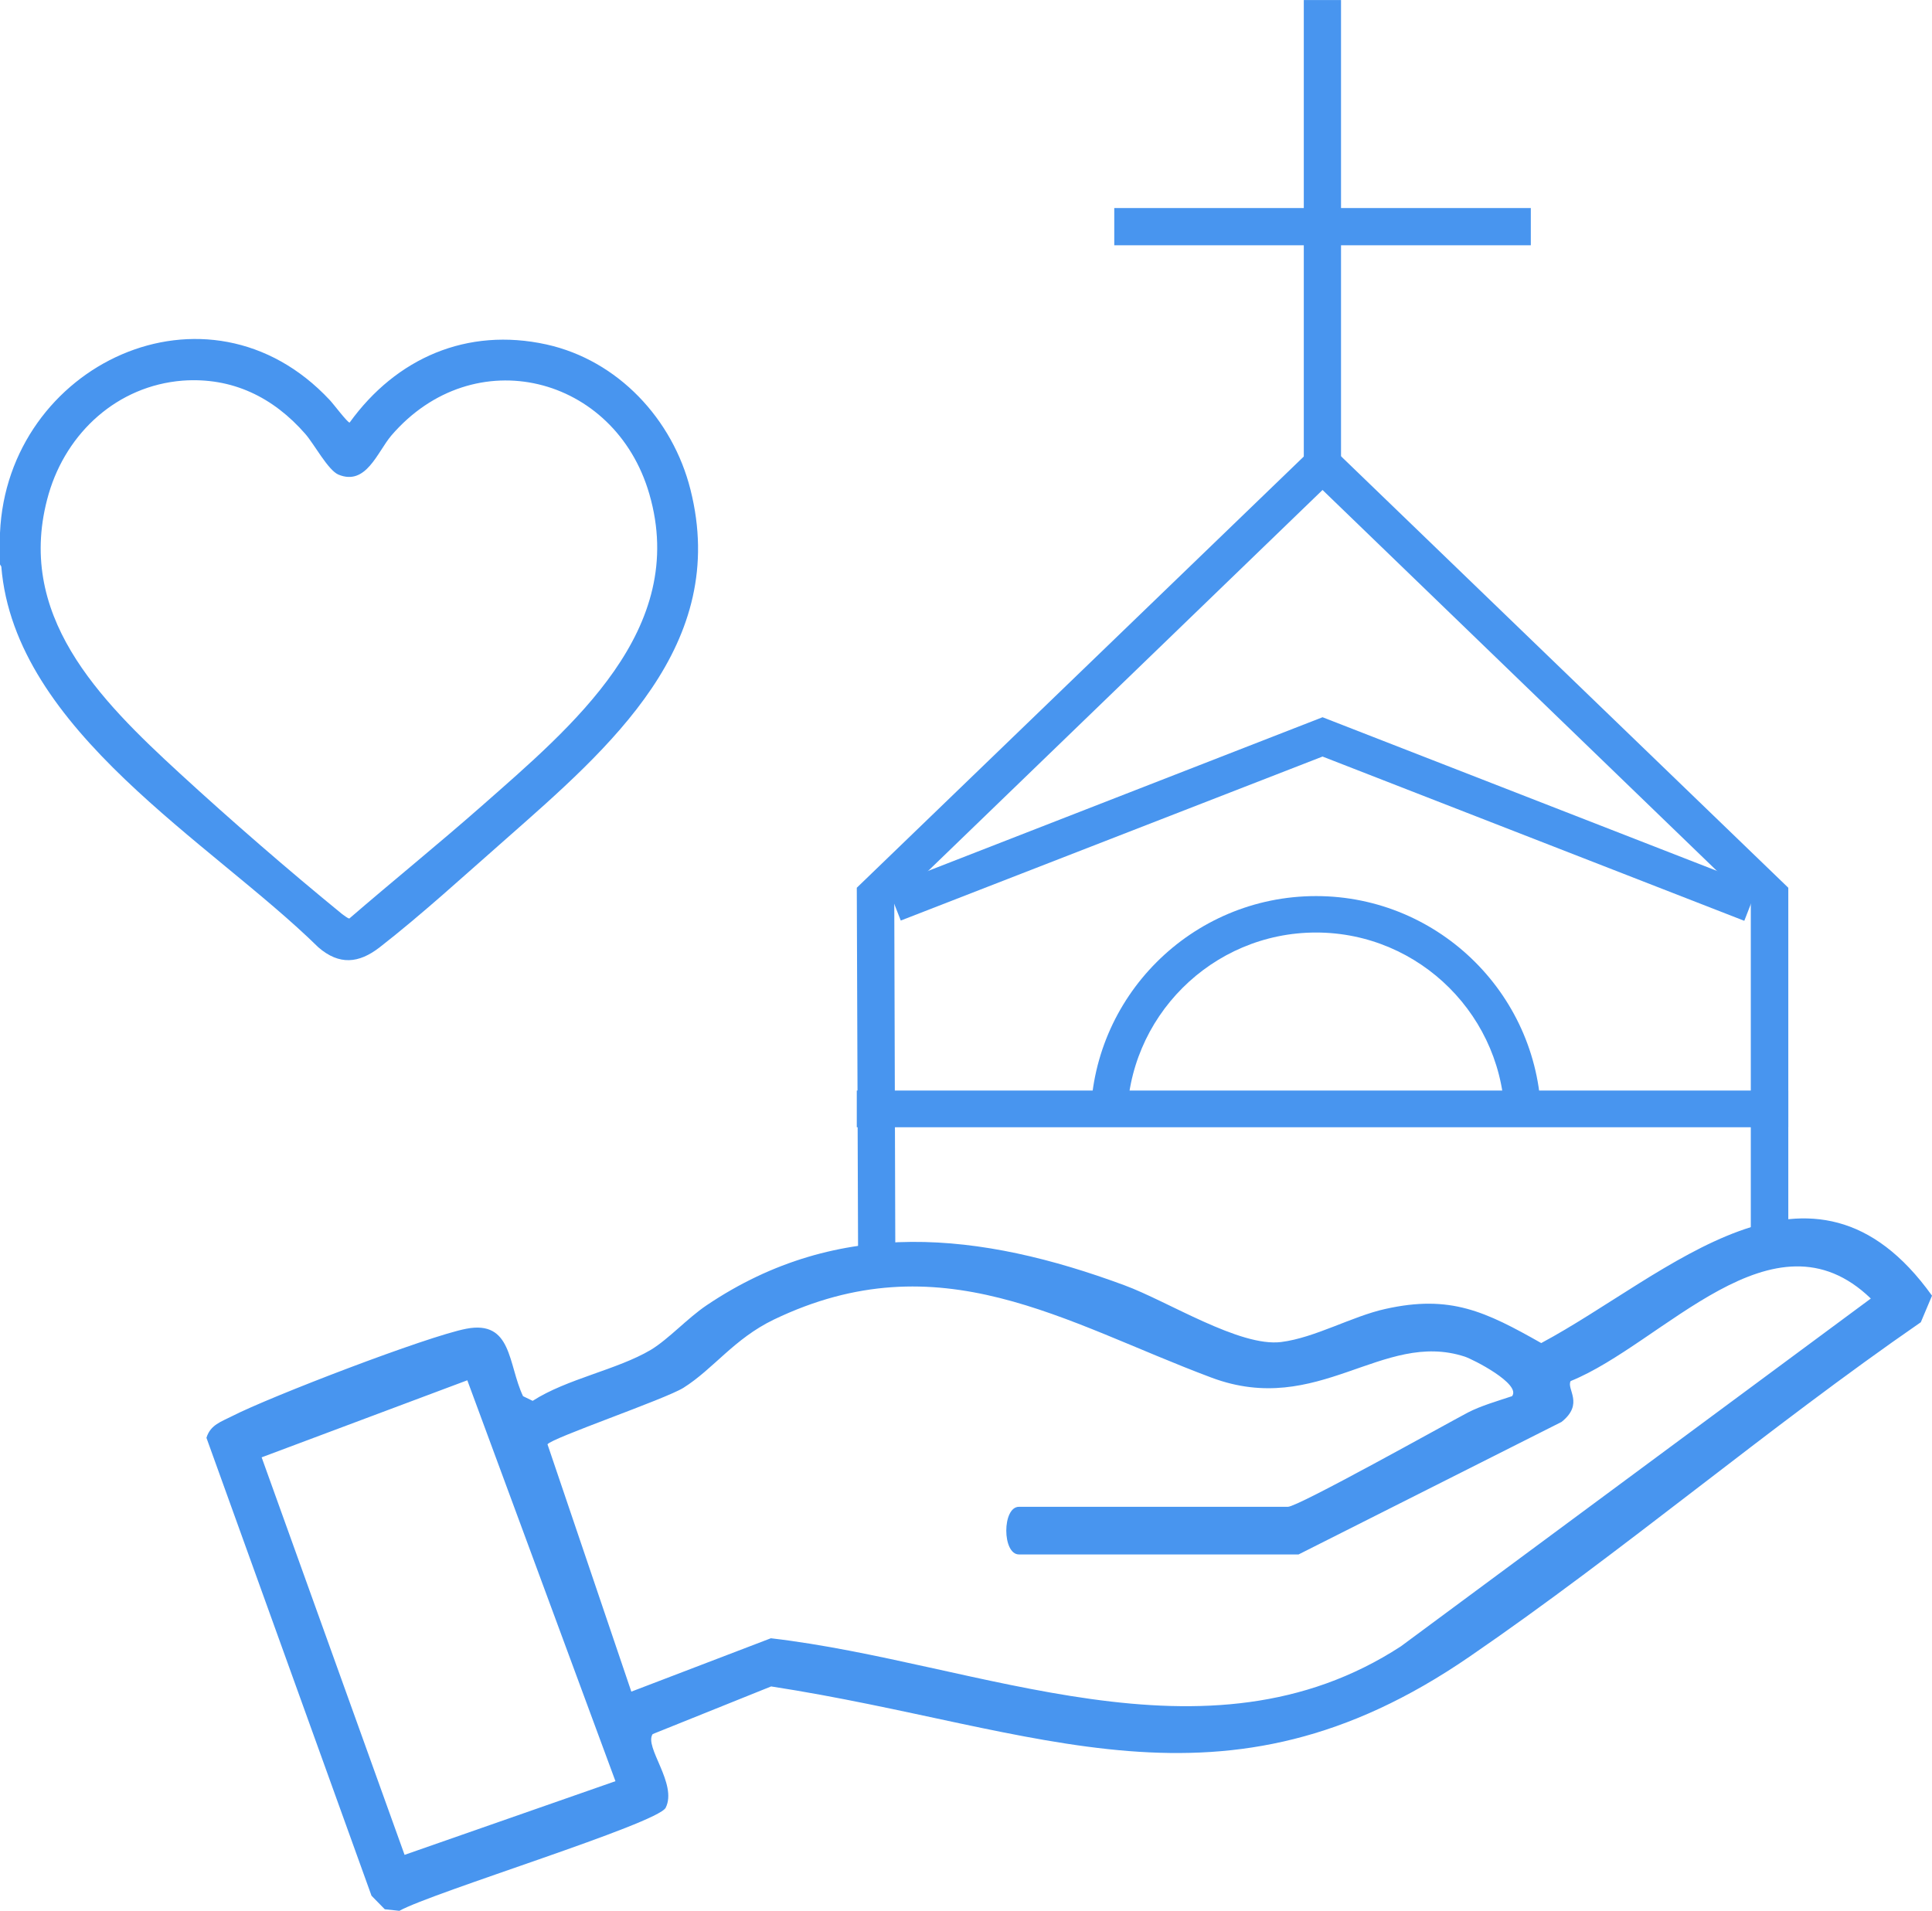 <?xml version="1.0" encoding="UTF-8"?>
<!DOCTYPE svg PUBLIC "-//W3C//DTD SVG 1.1//EN" "http://www.w3.org/Graphics/SVG/1.1/DTD/svg11.dtd">
<!-- Creator: CorelDRAW X8 -->
<svg xmlns="http://www.w3.org/2000/svg" xml:space="preserve" width="30mm" height="29.674mm" version="1.1" style="shape-rendering:geometricPrecision; text-rendering:geometricPrecision; image-rendering:optimizeQuality; fill-rule:evenodd; clip-rule:evenodd"
viewBox="0 0 7421 7340"
 xmlns:xlink="http://www.w3.org/1999/xlink">
 <defs>
  <style type="text/css">
   <![CDATA[
    .fil0 {fill:#4895EF;fill-rule:nonzero}
   ]]>
  </style>
 </defs>
 <g id="Vrstva_x0020_1">
  <polygon class="fil0" points="6869,4815 6725,4815 6725,3471 5080,1882 3435,3471 3439,4815 3296,4815 3291,3410 5080,1684 6869,3410 "/>
  <polygon class="fil0" points="5151,1825 5008,1825 5008,0 5151,0 "/>
  <polygon class="fil0" points="5880,942 4280,942 4280,799 5880,799 "/>
  <path class="fil0" d="M701 1462c-250,20 -445,199 -514,435 -134,463 195,790 504,1074 197,181 416,371 623,540 6,4 23,18 28,17 168,-145 341,-285 507,-431 347,-306 797,-678 645,-1200 -132,-455 -674,-593 -991,-224 -54,64 -97,194 -203,150 -40,-17 -93,-117 -127,-156 -123,-141 -281,-219 -472,-205zm-701 706l0 -121c28,-646 798,-1013 1267,-510 11,11 69,88 76,86 179,-248 451,-367 756,-300 275,61 485,287 553,557 151,597 -311,992 -709,1343 -154,135 -324,291 -485,416 -80,62 -155,69 -235,0 -411,-404 -1167,-832 -1218,-1463l-5 -8z"/>
  <polygon class="fil0" points="6869,4330 3291,4330 3291,4189 6869,4189 "/>
  <path class="fil0" d="M5920 4308l-140 0c0,-400 -325,-726 -725,-726 -400,0 -726,326 -726,726l-140 0c0,-478 388,-866 866,-866 477,0 865,388 865,866z"/>
  <polygon class="fil0" points="6700,3537 5080,2906 3460,3536 3409,3406 5080,2755 6751,3406 "/>
  <path class="fil0" d="M1795 5302l-790 296 549 1527 810 -283 -569 -1540zm3193 669l-1074 0c-65,0 -65,-183 0,-183l1033 0c39,0 602,-315 691,-362 50,-26 116,-45 170,-63 36,-47 -151,-142 -182,-152 -317,-103 -562,234 -972,81 -567,-212 -1043,-530 -1682,-223 -153,74 -231,189 -347,262 -71,44 -507,193 -522,217l322 950 536 -205c802,93 1670,519 2420,31l1805 -1336c-375,-362 -797,173 -1153,317 -17,31 53,87 -35,157l-1010 509zm-2481 690c-34,49 96,191 50,283 -31,61 -898,326 -1023,396l-56 -6 -51 -52 -634 -1759c15,-50 57,-62 98,-83 146,-75 750,-307 900,-336 177,-34 160,137 218,259l37 18c132,-85 324,-119 454,-196 69,-42 140,-121 214,-171 509,-343 1054,-281 1605,-77 166,61 443,238 602,218 129,-16 273,-99 400,-127 250,-56 385,10 599,131 486,-260 1040,-826 1501,-182l-43 102c-588,406 -1146,882 -1734,1285 -952,654 -1644,274 -2682,114l-455 183z"/>
 </g>
</svg>
